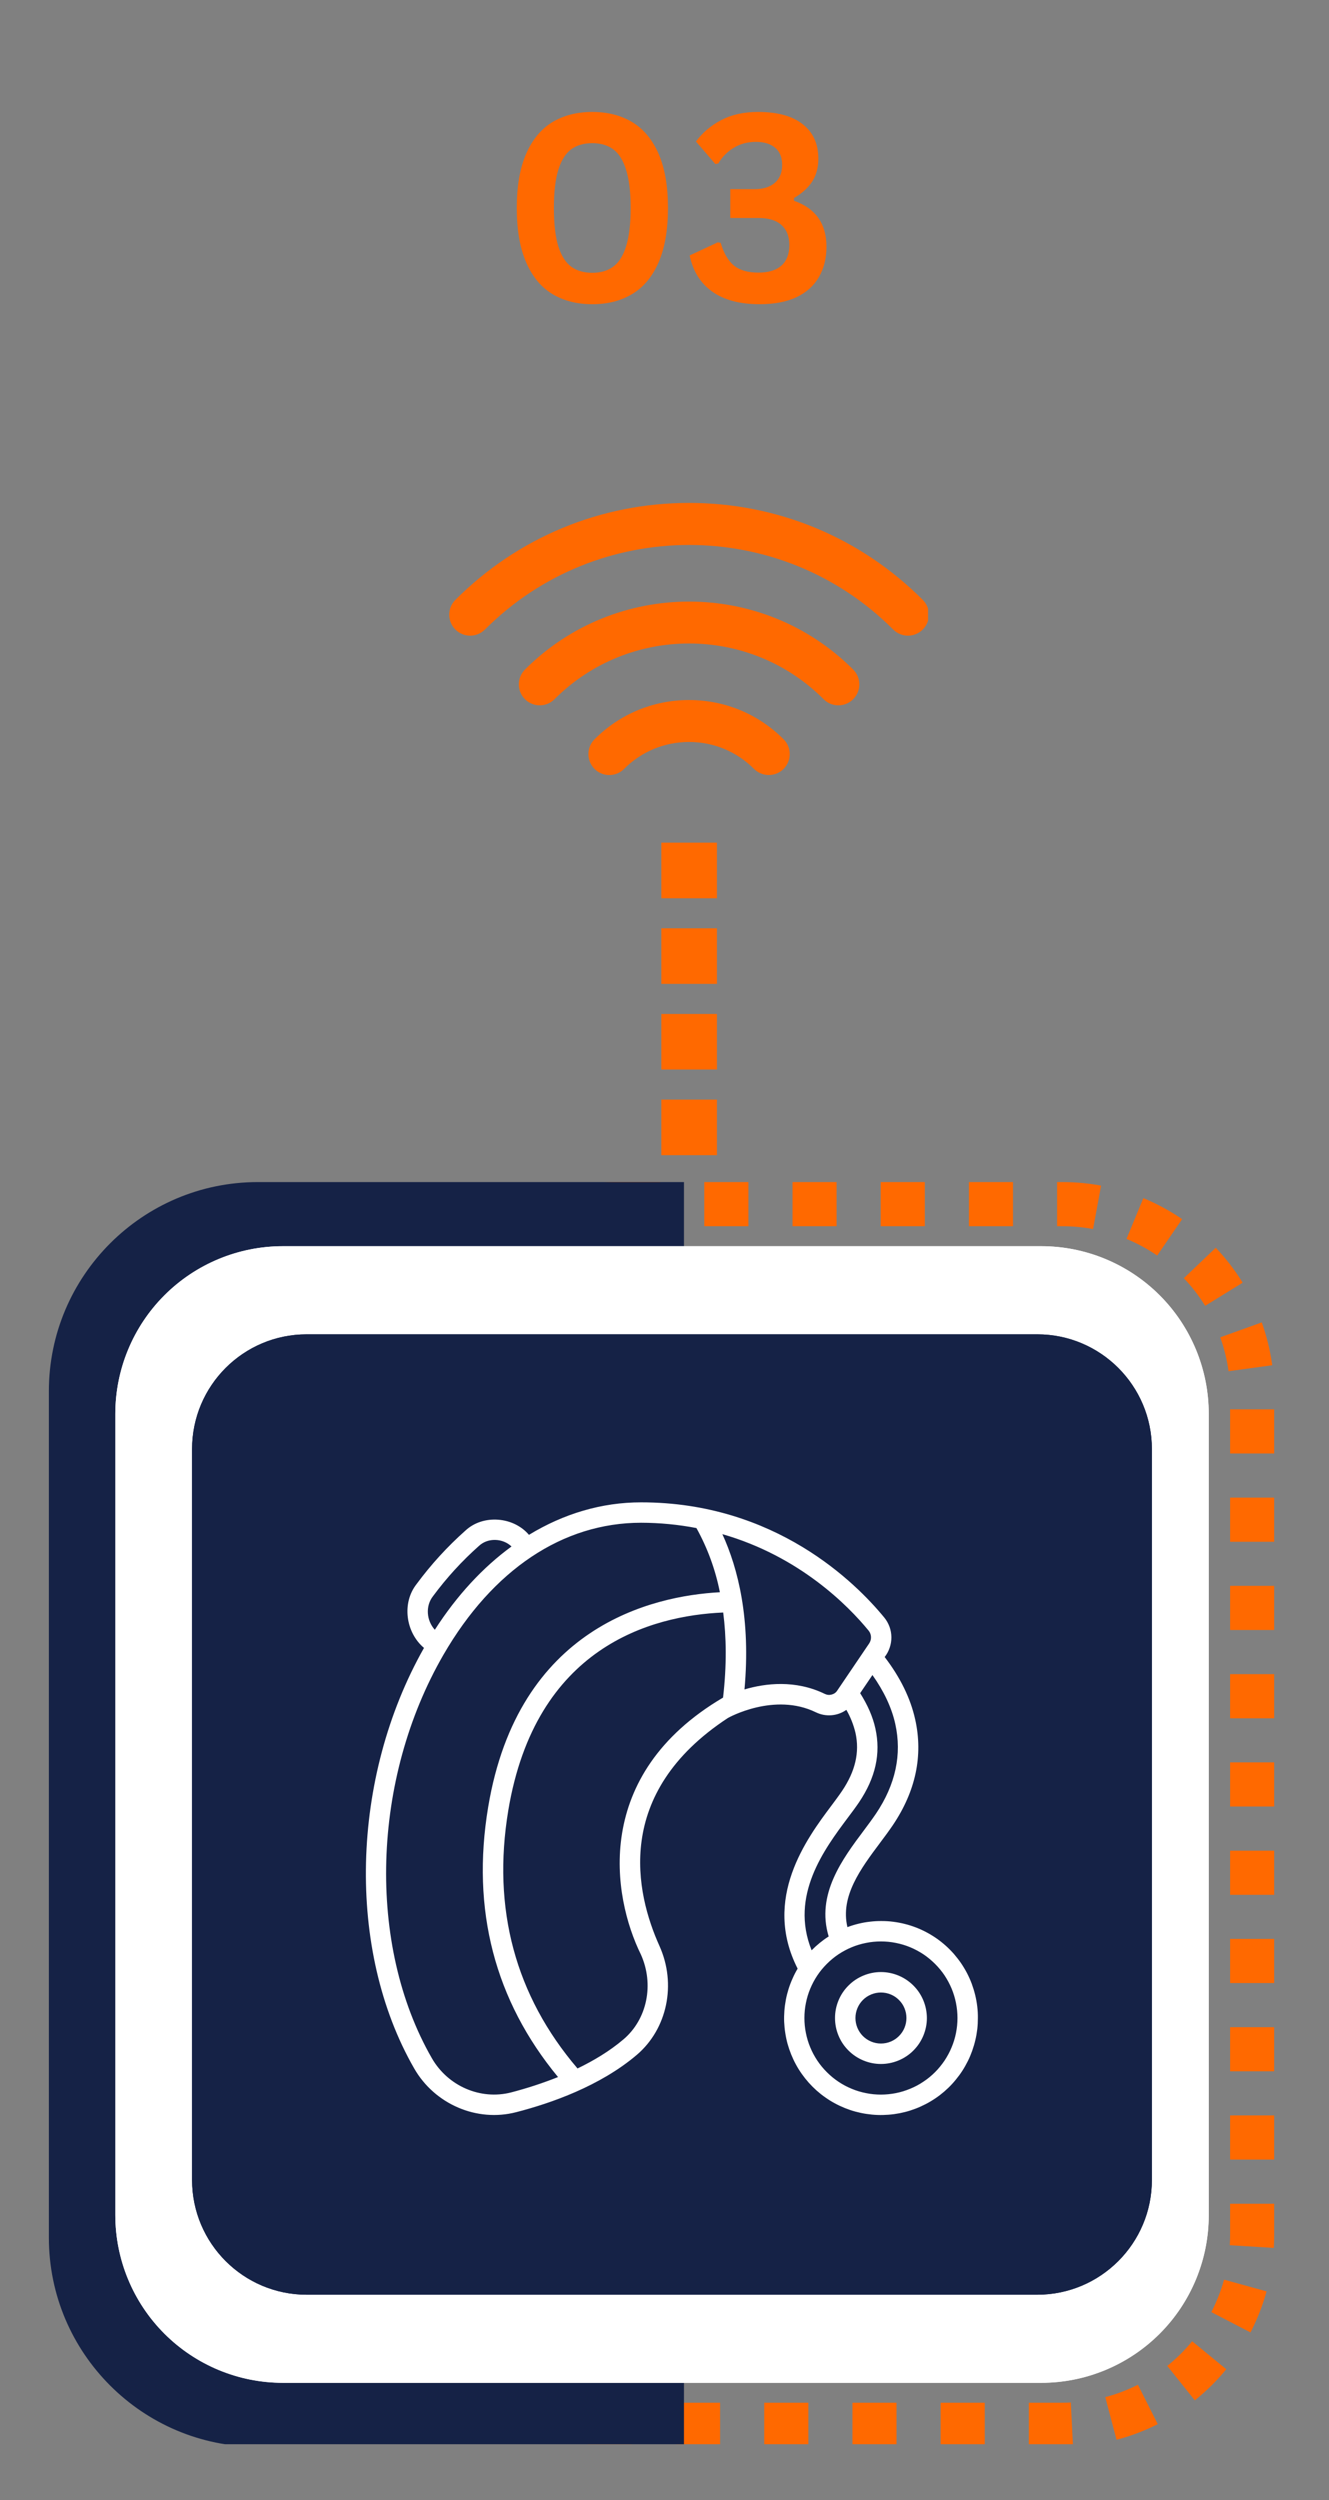 <svg xmlns="http://www.w3.org/2000/svg" xmlns:xlink="http://www.w3.org/1999/xlink" width="150" zoomAndPan="magnify" viewBox="0 0 112.5 211.5" height="282" preserveAspectRatio="xMidYMid meet"><rect x="0" y="0" width="112.5" height="211.5" fill="#808080" stroke="none"/><defs><g></g><clipPath id="7b0f1b7a89"><path d="M 34.23 100.004 L 108 100.004 L 108 206.781 L 34.23 206.781 Z M 34.23 100.004 " clip-rule="nonzero"></path></clipPath><clipPath id="d94545531e"><path d="M 52.152 100.004 L 89.941 100.004 C 94.695 100.004 99.25 101.891 102.613 105.254 C 105.973 108.613 107.859 113.172 107.859 117.922 L 107.859 189.082 C 107.859 193.836 105.973 198.395 102.613 201.754 C 99.25 205.113 94.695 207 89.941 207 L 52.152 207 C 47.398 207 42.84 205.113 39.48 201.754 C 36.121 198.395 34.23 193.836 34.23 189.082 L 34.23 117.922 C 34.23 113.172 36.121 108.613 39.48 105.254 C 42.84 101.891 47.398 100.004 52.152 100.004 Z M 52.152 100.004 " clip-rule="nonzero"></path></clipPath><clipPath id="9e86d27c18"><path d="M 4.137 100.004 L 57.898 100.004 L 57.898 206.781 L 4.137 206.781 Z M 4.137 100.004 " clip-rule="nonzero"></path></clipPath><clipPath id="27b01dcceb"><path d="M 9.762 105.426 L 102.324 105.426 L 102.324 201.605 L 9.762 201.605 Z M 9.762 105.426 " clip-rule="nonzero"></path></clipPath><clipPath id="0c9f7a3252"><path d="M 23.949 105.426 L 88.141 105.426 C 91.902 105.426 95.512 106.922 98.172 109.582 C 100.832 112.242 102.324 115.852 102.324 119.613 L 102.324 187.402 C 102.324 191.164 100.832 194.773 98.172 197.434 C 95.512 200.094 91.902 201.59 88.141 201.59 L 23.949 201.59 C 20.188 201.59 16.578 200.094 13.918 197.434 C 11.258 194.773 9.762 191.164 9.762 187.402 L 9.762 119.613 C 9.762 115.852 11.258 112.242 13.918 109.582 C 16.578 106.922 20.188 105.426 23.949 105.426 Z M 23.949 105.426 " clip-rule="nonzero"></path></clipPath><clipPath id="4ce227997d"><path d="M 0.762 0.426 L 93.324 0.426 L 93.324 96.605 L 0.762 96.605 Z M 0.762 0.426 " clip-rule="nonzero"></path></clipPath><clipPath id="c98b05dae0"><path d="M 14.949 0.426 L 79.141 0.426 C 82.902 0.426 86.512 1.922 89.172 4.582 C 91.832 7.242 93.324 10.852 93.324 14.613 L 93.324 82.402 C 93.324 86.164 91.832 89.773 89.172 92.434 C 86.512 95.094 82.902 96.59 79.141 96.59 L 14.949 96.59 C 11.188 96.59 7.578 95.094 4.918 92.434 C 2.258 89.773 0.762 86.164 0.762 82.402 L 0.762 14.613 C 0.762 10.852 2.258 7.242 4.918 4.582 C 7.578 1.922 11.188 0.426 14.949 0.426 Z M 14.949 0.426 " clip-rule="nonzero"></path></clipPath><clipPath id="9b1468beba"><rect x="0" width="94" y="0" height="97"></rect></clipPath><clipPath id="ad36184e3c"><path d="M 9.762 105.43 L 102.352 105.43 L 102.352 201.746 L 9.762 201.746 Z M 9.762 105.43 " clip-rule="nonzero"></path></clipPath><clipPath id="e4d55e5d33"><path d="M 23.949 105.43 L 88.129 105.43 C 91.891 105.43 95.5 106.922 98.16 109.582 C 100.82 112.242 102.316 115.852 102.316 119.613 L 102.316 187.395 C 102.316 191.16 100.82 194.766 98.16 197.426 C 95.5 200.086 91.891 201.582 88.129 201.582 L 23.949 201.582 C 20.184 201.582 16.578 200.086 13.918 197.426 C 11.258 194.766 9.762 191.16 9.762 187.395 L 9.762 119.613 C 9.762 115.852 11.258 112.242 13.918 109.582 C 16.578 106.922 20.184 105.43 23.949 105.43 Z M 23.949 105.43 " clip-rule="nonzero"></path></clipPath><clipPath id="6431c4c45b"><path d="M 16.258 112.883 L 97.508 112.883 L 97.508 194.133 L 16.258 194.133 Z M 16.258 112.883 " clip-rule="nonzero"></path></clipPath><clipPath id="5f70d6e63c"><path d="M 25.965 112.883 L 87.801 112.883 C 93.16 112.883 97.508 117.23 97.508 122.59 L 97.508 184.426 C 97.508 189.785 93.16 194.133 87.801 194.133 L 25.965 194.133 C 20.605 194.133 16.258 189.785 16.258 184.426 L 16.258 122.59 C 16.258 117.23 20.605 112.883 25.965 112.883 Z M 25.965 112.883 " clip-rule="nonzero"></path></clipPath><clipPath id="208c33c1cd"><path d="M 0.258 0.883 L 81.508 0.883 L 81.508 82.133 L 0.258 82.133 Z M 0.258 0.883 " clip-rule="nonzero"></path></clipPath><clipPath id="c00766deae"><path d="M 9.965 0.883 L 71.801 0.883 C 77.16 0.883 81.508 5.23 81.508 10.59 L 81.508 72.426 C 81.508 77.785 77.16 82.133 71.801 82.133 L 9.965 82.133 C 4.605 82.133 0.258 77.785 0.258 72.426 L 0.258 10.59 C 0.258 5.23 4.605 0.883 9.965 0.883 Z M 9.965 0.883 " clip-rule="nonzero"></path></clipPath><clipPath id="eb7d85962d"><rect x="0" width="82" y="0" height="83"></rect></clipPath><clipPath id="9c06a1b8d2"><path d="M 16.258 112.883 L 97.645 112.883 L 97.645 194.27 L 16.258 194.27 Z M 16.258 112.883 " clip-rule="nonzero"></path></clipPath><clipPath id="0c07f8eb5e"><path d="M 25.965 112.883 L 87.801 112.883 C 93.16 112.883 97.508 117.227 97.508 122.59 L 97.508 184.426 C 97.508 189.785 93.16 194.133 87.801 194.133 L 25.965 194.133 C 20.605 194.133 16.258 189.785 16.258 184.426 L 16.258 122.59 C 16.258 117.227 20.605 112.883 25.965 112.883 Z M 25.965 112.883 " clip-rule="nonzero"></path></clipPath><clipPath id="7541f04aa4"><path d="M 30 127.098 L 83 127.098 L 83 179 L 30 179 Z M 30 127.098 " clip-rule="nonzero"></path></clipPath><clipPath id="ce81fa32cb"><rect x="0" width="30" y="0" height="32"></rect></clipPath><clipPath id="7955460249"><path d="M 1 0.543 L 41.559 0.543 L 41.559 12 L 1 12 Z M 1 0.543 " clip-rule="nonzero"></path></clipPath><clipPath id="115e96db93"><path d="M 18.984 43.781 L 23.688 43.781 L 23.688 48.48 L 18.984 48.48 Z M 18.984 43.781 " clip-rule="nonzero"></path></clipPath><clipPath id="830255f24f"><path d="M 0.984 0.781 L 5.688 0.781 L 5.688 5.48 L 0.984 5.48 Z M 0.984 0.781 " clip-rule="nonzero"></path></clipPath><clipPath id="5920384373"><rect x="0" width="6" y="0" height="6"></rect></clipPath><clipPath id="75d6fd8cbb"><path d="M 18.984 36.535 L 23.688 36.535 L 23.688 41.234 L 18.984 41.234 Z M 18.984 36.535 " clip-rule="nonzero"></path></clipPath><clipPath id="1cd25efca3"><path d="M 0.984 0.535 L 5.688 0.535 L 5.688 5.234 L 0.984 5.234 Z M 0.984 0.535 " clip-rule="nonzero"></path></clipPath><clipPath id="8ebd8bdb87"><rect x="0" width="6" y="0" height="6"></rect></clipPath><clipPath id="93e97ebb92"><path d="M 18.984 29.289 L 23.688 29.289 L 23.688 33.992 L 18.984 33.992 Z M 18.984 29.289 " clip-rule="nonzero"></path></clipPath><clipPath id="9e9d06900a"><path d="M 0.984 0.289 L 5.688 0.289 L 5.688 4.992 L 0.984 4.992 Z M 0.984 0.289 " clip-rule="nonzero"></path></clipPath><clipPath id="f45ac1a04a"><rect x="0" width="6" y="0" height="5"></rect></clipPath><clipPath id="de0464ffc3"><path d="M 18.984 51.027 L 23.688 51.027 L 23.688 55.727 L 18.984 55.727 Z M 18.984 51.027 " clip-rule="nonzero"></path></clipPath><clipPath id="bab7c9d01b"><path d="M 0.984 0.027 L 5.688 0.027 L 5.688 4.727 L 0.984 4.727 Z M 0.984 0.027 " clip-rule="nonzero"></path></clipPath><clipPath id="30802ae523"><rect x="0" width="6" y="0" height="5"></rect></clipPath><clipPath id="3ed80de690"><rect x="0" width="42" y="0" height="56"></rect></clipPath></defs><g clip-path="url(#7b0f1b7a89)"><g clip-path="url(#d94545531e)"><path fill="#ff6900" d="M 59.617 96.27 L 63.352 96.27 L 63.352 103.738 L 59.617 103.738 Z M 67.086 96.27 L 70.816 96.27 L 70.816 103.738 L 67.086 103.738 Z M 74.551 96.27 L 78.285 96.27 L 78.285 103.738 L 74.551 103.738 Z M 82.02 96.27 L 85.75 96.27 L 85.75 103.738 L 82.02 103.738 Z M 89.484 96.27 L 89.941 96.27 C 91.27 96.27 92.582 96.391 93.887 96.633 L 92.527 103.977 C 91.672 103.816 90.812 103.738 89.941 103.738 L 89.484 103.738 Z M 98.211 97.91 C 99.605 98.488 100.93 99.203 102.176 100.059 L 97.957 106.219 C 97.141 105.66 96.273 105.191 95.359 104.812 Z M 105.613 102.984 C 106.656 104.078 107.574 105.27 108.367 106.555 L 102.016 110.473 C 101.496 109.633 100.895 108.852 100.211 108.137 Z M 110.324 110.613 C 110.832 112.035 111.191 113.496 111.395 114.992 L 103.996 116.004 C 103.863 115.023 103.629 114.066 103.293 113.137 Z M 111.594 119.23 L 111.594 122.965 L 104.129 122.965 L 104.129 119.23 Z M 111.594 126.699 L 111.594 130.434 L 104.129 130.434 L 104.129 126.699 Z M 111.594 134.164 L 111.594 137.898 L 104.129 137.898 L 104.129 134.164 Z M 111.594 141.633 L 111.594 145.367 L 104.129 145.367 L 104.129 141.633 Z M 111.594 149.098 L 111.594 152.832 L 104.129 152.832 L 104.129 149.098 Z M 111.594 156.566 L 111.594 160.301 L 104.129 160.301 L 104.129 156.566 Z M 111.594 164.031 L 111.594 167.766 L 104.129 167.766 L 104.129 164.031 Z M 111.594 171.5 L 111.594 175.234 L 104.129 175.234 L 104.129 171.5 Z M 111.594 178.965 L 111.594 182.699 L 104.129 182.699 L 104.129 178.965 Z M 111.594 186.434 L 111.594 189.082 C 111.594 189.523 111.582 189.961 111.555 190.402 L 104.102 189.945 C 104.117 189.66 104.129 189.371 104.129 189.082 L 104.129 186.434 Z M 110.812 194.844 C 110.41 196.301 109.863 197.699 109.168 199.039 L 102.539 195.605 C 102.992 194.727 103.352 193.812 103.617 192.859 Z M 106.691 202.805 C 106.238 203.355 105.758 203.887 105.254 204.395 C 104.688 204.957 104.098 205.488 103.473 205.984 L 98.809 200.156 C 99.215 199.832 99.602 199.484 99.973 199.113 C 100.305 198.781 100.617 198.434 100.914 198.07 Z M 99.684 208.418 C 98.336 209.098 96.93 209.633 95.469 210.016 L 93.562 202.797 C 94.52 202.547 95.441 202.195 96.324 201.75 Z M 91.016 210.707 C 90.66 210.727 90.301 210.734 89.941 210.734 L 87.094 210.734 L 87.094 203.27 L 89.941 203.27 C 90.176 203.27 90.41 203.262 90.645 203.25 Z M 83.359 210.734 L 79.625 210.734 L 79.625 203.27 L 83.359 203.27 Z M 75.891 210.734 L 72.16 210.734 L 72.16 203.27 L 75.891 203.27 Z M 68.426 210.734 L 64.691 210.734 L 64.691 203.27 L 68.426 203.27 Z M 60.957 210.734 L 57.227 210.734 L 57.227 203.27 L 60.957 203.27 Z M 53.492 210.734 L 52.152 210.734 C 51.184 210.734 50.219 210.672 49.258 210.539 L 50.254 203.141 C 50.883 203.227 51.516 203.27 52.152 203.27 L 53.492 203.27 Z M 44.879 209.477 C 43.457 208.969 42.102 208.32 40.812 207.531 L 44.723 201.168 C 45.566 201.688 46.453 202.113 47.387 202.445 Z M 37.238 204.781 C 37.105 204.656 36.973 204.523 36.84 204.395 C 35.902 203.457 35.059 202.441 34.309 201.348 L 40.461 197.117 C 40.953 197.832 41.504 198.5 42.121 199.113 C 42.207 199.199 42.293 199.285 42.383 199.367 Z M 32.156 197.387 C 31.574 195.992 31.145 194.551 30.867 193.066 L 38.207 191.691 C 38.391 192.664 38.672 193.609 39.051 194.523 Z M 30.5 188.656 L 30.5 184.926 L 37.965 184.926 L 37.965 188.656 Z M 30.5 181.191 L 30.5 177.457 L 37.965 177.457 L 37.965 181.191 Z M 30.5 173.723 L 30.5 169.992 L 37.965 169.992 L 37.965 173.723 Z M 30.5 166.258 L 30.5 162.523 L 37.965 162.523 L 37.965 166.258 Z M 30.5 158.789 L 30.5 155.059 L 37.965 155.059 L 37.965 158.789 Z M 30.5 151.324 L 30.5 147.59 L 37.965 147.59 L 37.965 151.324 Z M 30.5 143.855 L 30.5 140.125 L 37.965 140.125 L 37.965 143.855 Z M 30.5 136.391 L 30.5 132.656 L 37.965 132.656 L 37.965 136.391 Z M 30.5 128.922 L 30.5 125.191 L 37.965 125.191 L 37.965 128.922 Z M 30.5 121.457 L 30.5 117.699 L 37.965 117.742 L 37.965 121.457 Z M 31.02 113.199 C 31.352 111.727 31.828 110.301 32.457 108.926 L 39.25 112.027 C 38.836 112.93 38.523 113.863 38.309 114.828 Z M 34.746 105.043 C 35.383 104.184 36.082 103.371 36.84 102.613 C 37.152 102.301 37.473 102 37.801 101.711 L 42.75 107.301 C 42.535 107.492 42.324 107.688 42.121 107.895 C 41.621 108.391 41.164 108.922 40.746 109.484 Z M 41.465 99.09 C 42.781 98.344 44.156 97.746 45.594 97.289 L 47.855 104.402 C 46.914 104.703 46.012 105.098 45.152 105.586 Z M 50.008 96.379 C 50.719 96.305 51.434 96.27 52.152 96.27 L 55.883 96.27 L 55.883 103.738 L 52.152 103.738 C 51.68 103.738 51.215 103.762 50.746 103.809 Z M 50.008 96.379 " fill-opacity="1" fill-rule="nonzero"></path></g></g><g clip-path="url(#9e86d27c18)"><path fill="#152246" d="M 21.82 207 L 93.449 207 C 103.199 207 111.133 199.07 111.133 189.316 L 111.133 117.688 C 111.133 107.938 103.199 100.004 93.449 100.004 L 21.82 100.004 C 12.07 100.004 4.137 107.938 4.137 117.688 L 4.137 189.316 C 4.137 199.07 12.07 207 21.82 207 Z M 21.82 207 " fill-opacity="1" fill-rule="nonzero"></path></g><g clip-path="url(#27b01dcceb)"><g clip-path="url(#0c9f7a3252)"><g transform="matrix(1, 0, 0, 1, 9, 105)"><g clip-path="url(#9b1468beba)"><g clip-path="url(#4ce227997d)"><g clip-path="url(#c98b05dae0)"><path fill="#ffffff" d="M 0.762 0.426 L 93.324 0.426 L 93.324 96.605 L 0.762 96.605 Z M 0.762 0.426 " fill-opacity="1" fill-rule="nonzero"></path></g></g></g></g></g></g><g clip-path="url(#ad36184e3c)"><g clip-path="url(#e4d55e5d33)"><path stroke-linecap="butt" transform="matrix(0.747, 0, 0, 0.747, 9.762, 105.428)" fill="none" stroke-linejoin="miter" d="M 19 0.002 L 104.954 0.002 C 109.992 0.002 114.825 2.001 118.388 5.563 C 121.951 9.126 123.954 13.96 123.954 18.998 L 123.954 109.775 C 123.954 114.818 121.951 119.646 118.388 123.209 C 114.825 126.772 109.992 128.775 104.954 128.775 L 19 128.775 C 13.957 128.775 9.129 126.772 5.566 123.209 C 2.003 119.646 -0 114.818 -0 109.775 L -0 18.998 C -0 13.96 2.003 9.126 5.566 5.563 C 9.129 2.001 13.957 0.002 19 0.002 Z M 19 0.002 " stroke="#ffffff" stroke-width="16" stroke-opacity="1" stroke-miterlimit="4"></path></g></g><g clip-path="url(#6431c4c45b)"><g clip-path="url(#5f70d6e63c)"><g transform="matrix(1, 0, 0, 1, 16, 112)"><g clip-path="url(#eb7d85962d)"><g clip-path="url(#208c33c1cd)"><g clip-path="url(#c00766deae)"><path fill="#152246" d="M 0.258 0.883 L 81.508 0.883 L 81.508 82.133 L 0.258 82.133 Z M 0.258 0.883 " fill-opacity="1" fill-rule="nonzero"></path></g></g></g></g></g></g><g clip-path="url(#9c06a1b8d2)"><g clip-path="url(#0c07f8eb5e)"><path stroke-linecap="butt" transform="matrix(0.747, 0, 0, 0.747, 16.258, 112.883)" fill="none" stroke-linejoin="miter" d="M 13 0 L 95.814 0 C 102.992 0 108.815 5.818 108.815 13 L 108.815 95.815 C 108.815 102.992 102.992 108.815 95.814 108.815 L 13 108.815 C 5.823 108.815 -0 102.992 -0 95.815 L -0 13 C -0 5.818 5.823 0 13 0 Z M 13 0 " stroke="#152246" stroke-width="16" stroke-opacity="1" stroke-miterlimit="4"></path></g></g><g clip-path="url(#7541f04aa4)"><path fill="#ffffff" d="M 82.777 170.723 C 82.781 170.395 82.762 170.066 82.723 169.738 C 82.684 169.41 82.625 169.09 82.547 168.77 C 82.469 168.449 82.371 168.133 82.258 167.824 C 82.141 167.516 82.008 167.215 81.855 166.922 C 81.703 166.629 81.531 166.348 81.348 166.078 C 81.16 165.805 80.957 165.547 80.742 165.297 C 80.523 165.051 80.293 164.816 80.047 164.598 C 79.801 164.379 79.543 164.172 79.27 163.984 C 79 163.797 78.719 163.625 78.43 163.473 C 78.137 163.316 77.836 163.18 77.531 163.062 C 77.223 162.945 76.91 162.844 76.59 162.766 C 76.27 162.684 75.945 162.625 75.617 162.582 C 75.293 162.539 74.965 162.52 74.633 162.52 C 74.305 162.516 73.977 162.535 73.648 162.574 C 73.32 162.609 72.996 162.668 72.676 162.746 C 72.355 162.824 72.043 162.918 71.734 163.035 C 71.121 160.422 72.844 158.109 74.527 155.863 C 74.918 155.344 75.277 154.855 75.578 154.41 C 77.516 151.535 78.152 148.527 77.473 145.473 C 77.074 143.668 76.199 141.895 74.887 140.184 C 75.074 139.945 75.215 139.684 75.312 139.395 C 75.41 139.109 75.457 138.816 75.457 138.512 C 75.453 138.211 75.402 137.918 75.301 137.633 C 75.195 137.348 75.051 137.086 74.859 136.852 C 72.457 133.918 65.637 127.098 54.27 127.098 C 50.934 127.098 47.715 128.059 44.777 129.848 C 43.465 128.305 40.902 128.094 39.402 129.484 C 37.867 130.848 36.492 132.352 35.273 134 C 33.992 135.613 34.34 138.105 35.891 139.414 C 29.664 150.41 29.309 164.98 35.055 174.98 C 36.801 178.031 40.383 179.551 43.691 178.691 C 46.641 177.934 50.801 176.477 53.898 173.848 C 56.488 171.645 57.277 167.855 55.824 164.629 C 53.809 160.164 51.887 151.723 61.613 145.344 C 61.652 145.32 65.539 143.137 69.078 144.867 C 69.492 145.066 69.93 145.145 70.391 145.109 C 70.852 145.07 71.27 144.918 71.645 144.652 C 71.996 145.266 72.254 145.918 72.418 146.605 C 72.777 148.238 72.406 149.844 71.281 151.512 C 71.027 151.891 70.719 152.301 70.379 152.758 C 68.301 155.527 64.504 160.629 67.52 166.547 C 67.359 166.816 67.215 167.094 67.09 167.383 C 66.961 167.668 66.848 167.965 66.754 168.262 C 66.66 168.562 66.582 168.867 66.523 169.176 C 66.465 169.484 66.422 169.797 66.398 170.109 C 66.375 170.422 66.367 170.738 66.379 171.051 C 66.395 171.367 66.422 171.68 66.473 171.988 C 66.52 172.301 66.586 172.609 66.668 172.91 C 66.754 173.215 66.855 173.512 66.973 173.805 C 67.09 174.094 67.223 174.379 67.375 174.656 C 67.523 174.93 67.691 175.199 67.871 175.453 C 68.055 175.711 68.25 175.957 68.457 176.191 C 68.668 176.426 68.891 176.648 69.125 176.859 C 69.359 177.066 69.605 177.262 69.863 177.441 C 70.121 177.625 70.387 177.789 70.664 177.938 C 70.941 178.09 71.227 178.223 71.516 178.34 C 71.809 178.457 72.105 178.559 72.41 178.641 C 72.715 178.723 73.02 178.789 73.332 178.836 C 73.641 178.883 73.953 178.914 74.27 178.926 C 74.582 178.938 74.898 178.93 75.211 178.906 C 75.523 178.883 75.836 178.84 76.145 178.781 C 76.453 178.719 76.758 178.645 77.059 178.547 C 77.355 178.453 77.652 178.34 77.938 178.211 C 78.223 178.082 78.504 177.938 78.773 177.777 C 79.043 177.617 79.305 177.441 79.555 177.25 C 79.805 177.059 80.043 176.855 80.27 176.637 C 80.496 176.418 80.707 176.188 80.906 175.945 C 81.109 175.699 81.293 175.449 81.465 175.184 C 81.637 174.918 81.789 174.645 81.93 174.363 C 82.07 174.082 82.191 173.793 82.297 173.496 C 82.402 173.199 82.492 172.898 82.562 172.594 C 82.637 172.285 82.688 171.977 82.727 171.664 C 82.762 171.352 82.777 171.039 82.777 170.723 Z M 36.656 135.035 C 37.805 133.484 39.102 132.062 40.547 130.781 C 41.305 130.074 42.559 130.129 43.301 130.832 C 40.871 132.605 38.672 134.977 36.809 137.879 C 36.102 137.109 35.996 135.871 36.656 135.035 Z M 43.262 177.02 C 40.676 177.68 37.918 176.492 36.555 174.121 C 31.047 164.543 31.453 150.508 37.539 139.992 C 41.707 132.793 47.648 128.824 54.27 128.824 C 55.844 128.828 57.406 128.977 58.953 129.273 C 59.898 130.98 60.559 132.789 60.938 134.703 C 55.184 135.016 43.867 137.621 41.324 152.875 C 39.879 161.555 41.875 169.23 47.238 175.719 C 45.941 176.234 44.617 176.668 43.262 177.02 Z M 61.207 143.617 C 50.105 150.152 51.836 160.438 54.246 165.34 C 55.391 167.867 54.785 170.824 52.781 172.527 C 51.609 173.523 50.262 174.328 48.887 174.992 C 43.621 168.828 41.645 161.484 43.027 153.156 C 45.332 139.352 55.086 136.684 61.219 136.418 C 61.484 138.465 61.527 140.855 61.207 143.617 Z M 70.883 143.008 C 70.773 143.184 70.617 143.297 70.418 143.355 C 70.219 143.414 70.023 143.398 69.836 143.312 C 67.332 142.09 64.785 142.406 63.02 142.926 C 63.562 136.973 62.477 132.684 61.148 129.789 C 67.703 131.672 71.812 135.859 73.523 137.945 C 73.652 138.102 73.719 138.277 73.73 138.48 C 73.738 138.68 73.688 138.863 73.578 139.031 Z M 71.773 153.773 C 72.121 153.309 72.445 152.879 72.715 152.477 C 74.117 150.398 74.57 148.355 74.102 146.234 C 73.887 145.242 73.441 144.238 72.812 143.242 L 73.852 141.707 C 74.816 143.066 75.477 144.453 75.785 145.844 C 76.359 148.422 75.809 150.977 74.148 153.441 C 73.859 153.867 73.516 154.332 73.145 154.828 C 71.316 157.266 69.07 160.266 70.148 163.824 C 69.621 164.16 69.141 164.551 68.703 164.996 C 66.844 160.371 69.77 156.449 71.773 153.773 Z M 74.57 177.203 C 74.145 177.203 73.727 177.164 73.309 177.078 C 72.891 176.996 72.484 176.875 72.094 176.711 C 71.699 176.547 71.324 176.348 70.973 176.113 C 70.617 175.875 70.293 175.605 69.992 175.305 C 69.691 175.004 69.422 174.68 69.184 174.324 C 68.949 173.969 68.75 173.598 68.586 173.203 C 68.422 172.812 68.301 172.406 68.219 171.988 C 68.133 171.57 68.094 171.148 68.094 170.723 C 68.094 170.301 68.133 169.879 68.219 169.461 C 68.301 169.043 68.422 168.637 68.586 168.246 C 68.75 167.852 68.949 167.48 69.184 167.125 C 69.422 166.77 69.691 166.445 69.992 166.145 C 70.293 165.844 70.617 165.574 70.973 165.336 C 71.324 165.102 71.699 164.902 72.094 164.738 C 72.484 164.574 72.891 164.453 73.309 164.371 C 73.727 164.285 74.145 164.246 74.57 164.246 C 74.996 164.246 75.418 164.285 75.836 164.371 C 76.254 164.453 76.66 164.574 77.051 164.738 C 77.445 164.902 77.816 165.102 78.172 165.336 C 78.523 165.574 78.852 165.844 79.152 166.145 C 79.453 166.445 79.723 166.77 79.961 167.125 C 80.195 167.48 80.395 167.852 80.559 168.246 C 80.719 168.637 80.844 169.043 80.926 169.461 C 81.008 169.879 81.051 170.301 81.051 170.723 C 81.051 171.148 81.008 171.57 80.926 171.988 C 80.844 172.406 80.719 172.809 80.555 173.203 C 80.395 173.598 80.191 173.969 79.957 174.324 C 79.719 174.676 79.453 175.004 79.152 175.305 C 78.852 175.605 78.523 175.875 78.168 176.109 C 77.816 176.348 77.441 176.547 77.051 176.707 C 76.656 176.871 76.254 176.996 75.836 177.078 C 75.418 177.16 74.996 177.203 74.57 177.203 Z M 74.57 177.203 " fill-opacity="1" fill-rule="nonzero"></path></g><path fill="#ffffff" d="M 74.57 166.836 C 74.055 166.836 73.559 166.938 73.086 167.133 C 72.609 167.332 72.188 167.609 71.824 167.977 C 71.457 168.34 71.176 168.762 70.98 169.238 C 70.781 169.715 70.684 170.211 70.684 170.723 C 70.684 171.238 70.781 171.734 70.98 172.211 C 71.176 172.688 71.457 173.109 71.824 173.473 C 72.188 173.84 72.609 174.117 73.086 174.316 C 73.559 174.512 74.055 174.613 74.57 174.613 C 75.086 174.613 75.582 174.512 76.059 174.316 C 76.535 174.117 76.957 173.84 77.32 173.473 C 77.684 173.109 77.965 172.688 78.164 172.211 C 78.359 171.734 78.461 171.238 78.461 170.723 C 78.457 170.211 78.359 169.715 78.164 169.238 C 77.965 168.762 77.684 168.34 77.32 167.977 C 76.953 167.613 76.535 167.332 76.059 167.133 C 75.582 166.938 75.086 166.836 74.57 166.836 Z M 74.57 172.883 C 74.285 172.883 74.012 172.828 73.746 172.719 C 73.48 172.609 73.246 172.453 73.043 172.25 C 72.844 172.051 72.688 171.816 72.578 171.551 C 72.469 171.285 72.414 171.012 72.414 170.723 C 72.414 170.438 72.469 170.164 72.578 169.898 C 72.688 169.633 72.844 169.398 73.043 169.199 C 73.246 168.996 73.48 168.84 73.746 168.73 C 74.012 168.621 74.285 168.566 74.57 168.566 C 74.859 168.566 75.133 168.621 75.398 168.73 C 75.664 168.84 75.895 168.996 76.098 169.199 C 76.301 169.398 76.457 169.633 76.566 169.898 C 76.676 170.164 76.73 170.438 76.73 170.723 C 76.73 171.012 76.676 171.285 76.566 171.551 C 76.457 171.816 76.301 172.047 76.098 172.25 C 75.895 172.453 75.664 172.609 75.398 172.719 C 75.133 172.828 74.859 172.883 74.57 172.883 Z M 74.57 172.883 " fill-opacity="1" fill-rule="nonzero"></path><g transform="matrix(1, 0, 0, 1, 42, 1)"><g clip-path="url(#ce81fa32cb)"><g fill="#ff6900" fill-opacity="1"><g transform="translate(0.418, 24.502)"><g><path d="M 7.719 0.234 C 6.426 0.234 5.301 -0.051 4.344 -0.625 C 3.395 -1.195 2.656 -2.086 2.125 -3.297 C 1.594 -4.516 1.328 -6.051 1.328 -7.906 C 1.328 -9.758 1.594 -11.289 2.125 -12.5 C 2.656 -13.707 3.395 -14.598 4.344 -15.172 C 5.301 -15.742 6.426 -16.031 7.719 -16.031 C 9.02 -16.031 10.145 -15.742 11.094 -15.172 C 12.051 -14.598 12.797 -13.707 13.328 -12.5 C 13.859 -11.289 14.125 -9.758 14.125 -7.906 C 14.125 -6.051 13.859 -4.516 13.328 -3.297 C 12.797 -2.086 12.051 -1.195 11.094 -0.625 C 10.145 -0.051 9.02 0.234 7.719 0.234 Z M 7.719 -2.422 C 8.426 -2.422 9.016 -2.594 9.484 -2.938 C 9.961 -3.281 10.328 -3.852 10.578 -4.656 C 10.836 -5.469 10.969 -6.551 10.969 -7.906 C 10.969 -9.258 10.836 -10.336 10.578 -11.141 C 10.328 -11.953 9.961 -12.531 9.484 -12.875 C 9.016 -13.219 8.426 -13.391 7.719 -13.391 C 7.008 -13.391 6.414 -13.219 5.938 -12.875 C 5.469 -12.531 5.102 -11.953 4.844 -11.141 C 4.594 -10.336 4.469 -9.258 4.469 -7.906 C 4.469 -6.551 4.594 -5.469 4.844 -4.656 C 5.102 -3.852 5.469 -3.281 5.938 -2.938 C 6.414 -2.594 7.008 -2.422 7.719 -2.422 Z M 7.719 -2.422 "></path></g></g></g><g fill="#ff6900" fill-opacity="1"><g transform="translate(15.866, 24.502)"><g><path d="M 6.438 0.234 C 4.75 0.234 3.406 -0.125 2.406 -0.844 C 1.414 -1.562 0.785 -2.578 0.516 -3.891 L 2.891 -5 L 3.141 -4.953 C 3.398 -4.078 3.773 -3.438 4.266 -3.031 C 4.766 -2.633 5.453 -2.438 6.328 -2.438 C 7.18 -2.438 7.832 -2.633 8.281 -3.031 C 8.727 -3.426 8.953 -4.004 8.953 -4.766 C 8.953 -5.504 8.727 -6.07 8.281 -6.469 C 7.844 -6.863 7.191 -7.062 6.328 -7.062 L 3.953 -7.062 L 3.953 -9.5 L 6.031 -9.5 C 6.738 -9.5 7.301 -9.676 7.719 -10.031 C 8.133 -10.383 8.344 -10.891 8.344 -11.547 C 8.344 -12.191 8.145 -12.676 7.75 -13 C 7.363 -13.332 6.82 -13.5 6.125 -13.5 C 5.414 -13.5 4.789 -13.332 4.25 -13 C 3.707 -12.676 3.27 -12.234 2.938 -11.672 L 2.688 -11.625 L 1.047 -13.531 C 1.598 -14.281 2.312 -14.883 3.188 -15.344 C 4.062 -15.801 5.098 -16.031 6.297 -16.031 C 7.961 -16.031 9.227 -15.68 10.094 -14.984 C 10.969 -14.297 11.406 -13.328 11.406 -12.078 C 11.406 -11.316 11.227 -10.664 10.875 -10.125 C 10.52 -9.594 10.008 -9.133 9.344 -8.75 L 9.344 -8.516 C 11.176 -7.879 12.094 -6.582 12.094 -4.625 C 12.094 -3.645 11.879 -2.789 11.453 -2.062 C 11.035 -1.332 10.406 -0.766 9.562 -0.359 C 8.719 0.035 7.676 0.234 6.438 0.234 Z M 6.438 0.234 "></path></g></g></g></g></g><g transform="matrix(1, 0, 0, 1, 37, 42)"><g clip-path="url(#3ed80de690)"><path fill="#ff6900" d="M 28.082 23.566 C 27.629 23.566 27.176 23.395 26.828 23.051 C 25.359 21.578 23.406 20.77 21.328 20.77 C 19.25 20.77 17.297 21.578 15.828 23.051 C 15.141 23.742 14.016 23.742 13.328 23.051 C 12.637 22.355 12.637 21.234 13.328 20.543 C 15.465 18.402 18.305 17.223 21.328 17.223 C 24.352 17.223 27.195 18.402 29.332 20.543 C 30.023 21.234 30.023 22.355 29.332 23.051 C 28.988 23.395 28.535 23.566 28.082 23.566 " fill-opacity="1" fill-rule="nonzero"></path><path fill="#ff6900" d="M 33.969 17.672 C 33.516 17.672 33.062 17.5 32.719 17.152 C 26.438 10.867 16.219 10.867 9.941 17.152 C 9.25 17.844 8.129 17.844 7.438 17.152 C 6.746 16.461 6.746 15.34 7.438 14.645 C 15.098 6.977 27.562 6.977 35.223 14.645 C 35.914 15.34 35.914 16.461 35.223 17.152 C 34.875 17.5 34.422 17.672 33.969 17.672 " fill-opacity="1" fill-rule="nonzero"></path><g clip-path="url(#7955460249)"><path fill="#ff6900" d="M 39.859 11.777 C 39.406 11.777 38.953 11.602 38.609 11.258 C 29.082 1.719 13.578 1.719 4.051 11.258 C 3.359 11.949 2.238 11.949 1.547 11.258 C 0.855 10.562 0.855 9.441 1.547 8.75 C 6.832 3.461 13.855 0.547 21.328 0.547 C 28.801 0.547 35.828 3.461 41.113 8.75 C 41.805 9.441 41.805 10.562 41.113 11.258 C 40.766 11.602 40.312 11.777 39.859 11.777 " fill-opacity="1" fill-rule="nonzero"></path></g><g clip-path="url(#115e96db93)"><g transform="matrix(1, 0, 0, 1, 18, 43)"><g clip-path="url(#5920384373)"><g clip-path="url(#830255f24f)"><path fill="#ff6900" d="M 0.984 0.781 L 5.688 0.781 L 5.688 5.48 L 0.984 5.48 Z M 0.984 0.781 " fill-opacity="1" fill-rule="nonzero"></path></g></g></g></g><g clip-path="url(#75d6fd8cbb)"><g transform="matrix(1, 0, 0, 1, 18, 36)"><g clip-path="url(#8ebd8bdb87)"><g clip-path="url(#1cd25efca3)"><path fill="#ff6900" d="M 0.984 0.535 L 5.688 0.535 L 5.688 5.234 L 0.984 5.234 Z M 0.984 0.535 " fill-opacity="1" fill-rule="nonzero"></path></g></g></g></g><g clip-path="url(#93e97ebb92)"><g transform="matrix(1, 0, 0, 1, 18, 29)"><g clip-path="url(#f45ac1a04a)"><g clip-path="url(#9e9d06900a)"><path fill="#ff6900" d="M 0.984 0.289 L 5.688 0.289 L 5.688 4.992 L 0.984 4.992 Z M 0.984 0.289 " fill-opacity="1" fill-rule="nonzero"></path></g></g></g></g><g clip-path="url(#de0464ffc3)"><g transform="matrix(1, 0, 0, 1, 18, 51)"><g clip-path="url(#30802ae523)"><g clip-path="url(#bab7c9d01b)"><path fill="#ff6900" d="M 0.984 0.027 L 5.688 0.027 L 5.688 4.727 L 0.984 4.727 Z M 0.984 0.027 " fill-opacity="1" fill-rule="nonzero"></path></g></g></g></g></g></g></svg>